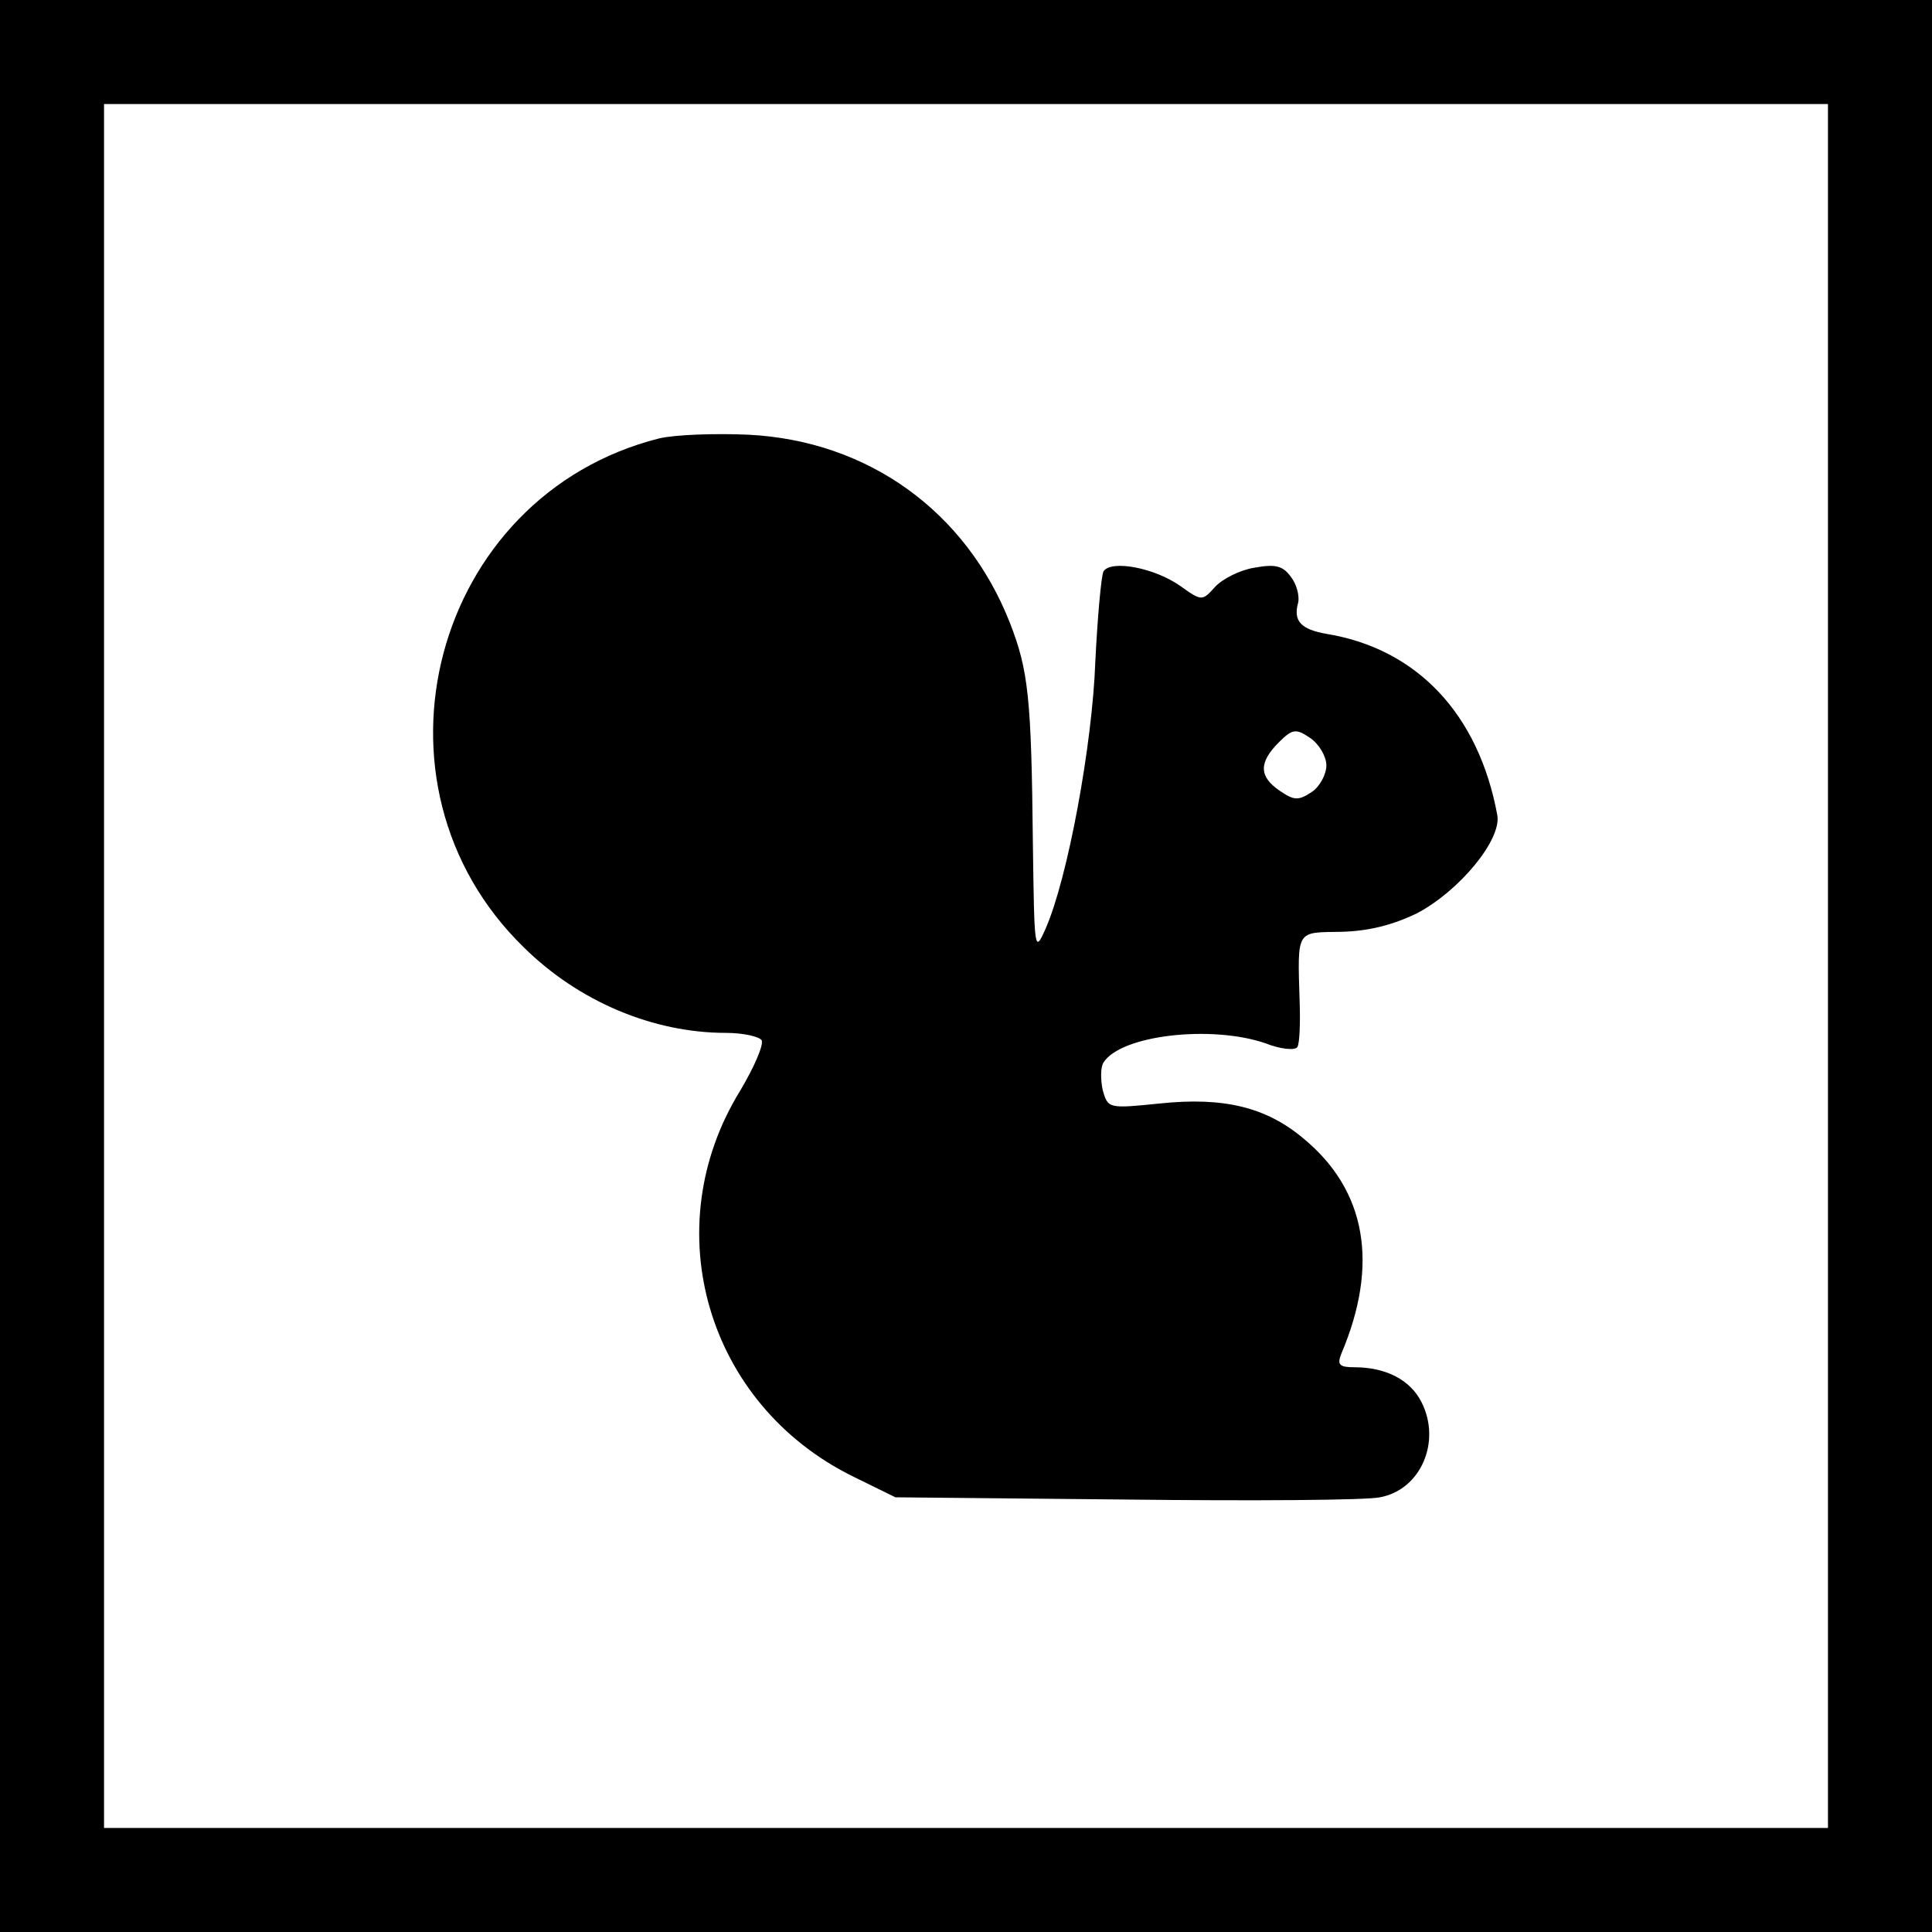 <?xml version="1.0" standalone="no"?>
<!DOCTYPE svg PUBLIC "-//W3C//DTD SVG 20010904//EN"
 "http://www.w3.org/TR/2001/REC-SVG-20010904/DTD/svg10.dtd">
<svg version="1.0" xmlns="http://www.w3.org/2000/svg"
 width="260pt" height="260pt" viewBox="0 0 260 260"
 preserveAspectRatio="xMidYMid meet">
<g transform="translate(0,260) scale(0.1,-0.1)"
fill="#000000" stroke="none">
<path d="M0 1300 l0 -1300 1300 0 1300 0 0 1300 0 1300 -1300 0 -1300 0 0
-1300z m2460 0 l0 -1160 -1160 0 -1160 0 0 1160 0 1160 1160 0 1160 0 0 -1160z"/>
<path d="M887 2010 c-305 -77 -408 -465 -182 -685 74 -73 174 -115 272 -115
23 0 45 -5 48 -10 3 -6 -10 -36 -29 -68 -114 -185 -45 -422 152 -519 l57 -28
309 -3 c170 -2 325 -1 343 3 55 10 83 75 56 128 -15 30 -48 47 -90 47 -20 0
-24 3 -18 18 51 120 34 220 -51 290 -50 42 -107 56 -193 47 -69 -7 -70 -7 -77
18 -3 14 -3 31 1 37 23 37 145 51 218 26 20 -8 40 -10 43 -5 3 5 4 33 3 61 -3
98 -5 93 56 94 37 1 69 9 102 25 57 30 114 99 108 132 -25 136 -108 224 -230
244 -34 6 -45 17 -38 42 2 9 -2 25 -10 35 -11 15 -21 17 -49 12 -19 -3 -43
-15 -53 -26 -17 -19 -18 -19 -46 1 -35 25 -94 36 -104 20 -3 -6 -8 -61 -11
-122 -4 -111 -37 -291 -67 -359 -15 -34 -15 -29 -17 115 -2 196 -6 233 -31
297 -59 150 -191 245 -352 253 -45 2 -99 0 -120 -5z m898 -440 c0 -12 -9 -29
-20 -36 -18 -12 -24 -11 -43 2 -28 19 -28 38 -1 65 18 18 23 19 42 6 12 -8 22
-25 22 -37z"/>
</g>
</svg>

